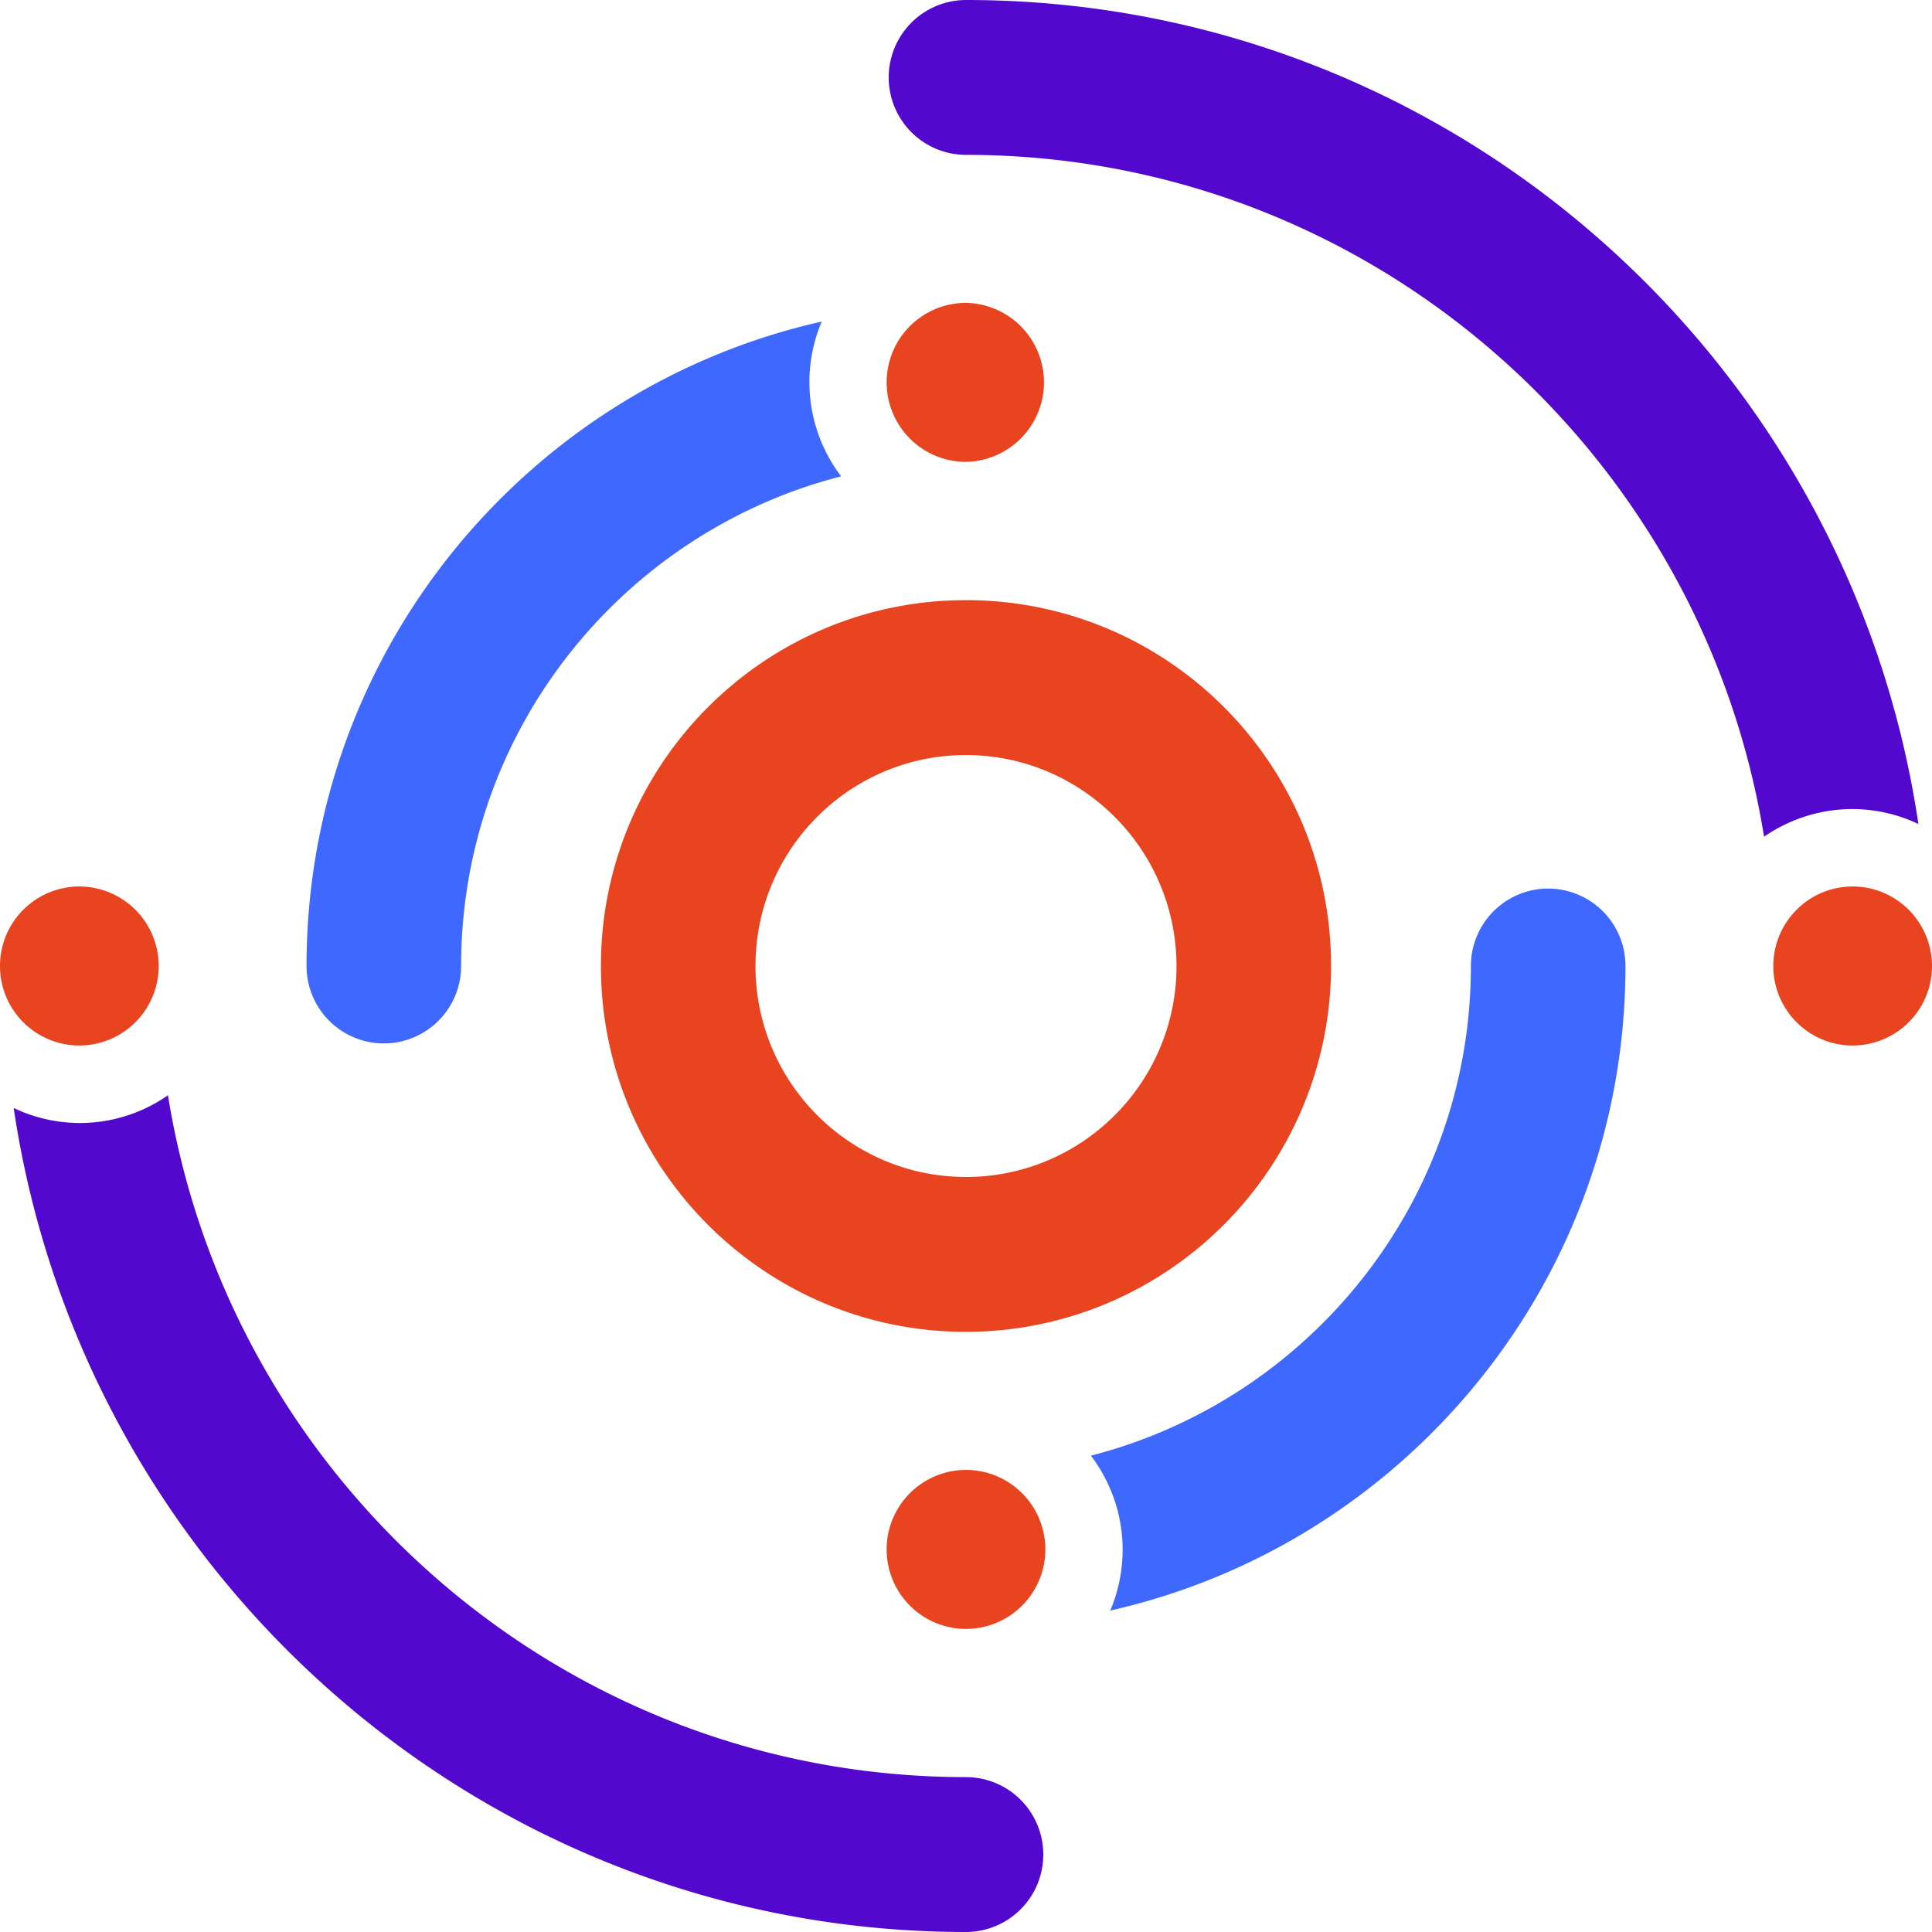 <svg stroke-miterlimit="10" viewBox="0 0 128 128" xmlns="http://www.w3.org/2000/svg" clip-rule="evenodd" stroke-linecap="round" stroke-linejoin="round"><clipPath id="a"><path d="M0 0h128v128H0z"/></clipPath><g clip-path="url(#a)"><path d="M53.623 25.347c0-1.389.274-2.764.82-4.043C34.939 25.689 20.309 43.154 20.309 64a5.127 5.127 0 0 0 5.12 5.13A5.127 5.127 0 0 0 30.55 64c0-15.619 10.725-28.733 25.177-32.441a10.312 10.312 0 0 1-2.102-6.212zm48.948 33.522A5.127 5.127 0 0 0 97.451 64c0 15.619-10.725 28.733-25.177 32.441a10.293 10.293 0 0 1 1.283 10.262c19.504-4.392 34.134-21.858 34.134-42.703a5.127 5.127 0 0 0-5.12-5.13z" fill="#3e68ff"/><path d="M122.743 53.601c1.509.007 2.991.342 4.356.992C122.525 23.76 96.017 0 64 0a5.127 5.127 0 0 0-5.12 5.131 5.127 5.127 0 0 0 5.12 5.13c26.651 0 48.763 19.608 52.873 45.174a10.3 10.3 0 0 1 5.87-1.834zM64 117.738c-26.651 0-48.763-19.607-52.873-45.173a10.184 10.184 0 0 1-10.22.842C5.476 104.24 32.004 128 64 128a5.128 5.128 0 0 0 5.12-5.131 5.128 5.128 0 0 0-5.12-5.131z" fill="#5309cd"/><path d="M64 88.239c-13.36 0-24.187-10.85-24.187-24.239 0-13.388 10.827-24.239 24.187-24.239 13.36 0 24.187 10.85 24.187 24.239C88.167 77.382 77.353 88.218 64 88.239zm0-38.216c-7.7 0-13.947 6.26-13.947 13.977 0 7.717 6.247 13.977 13.947 13.977 7.7 0 13.947-6.26 13.947-13.977C77.933 56.283 71.7 50.037 64 50.023zm58.743 8.71c-2.901 0-5.256 2.36-5.256 5.267 0 2.907 2.355 5.268 5.256 5.268A5.264 5.264 0 0 0 128 64c-.007-2.907-2.355-5.268-5.257-5.268zM64 20.064a5.264 5.264 0 0 0-5.257 5.268A5.264 5.264 0 0 0 64 30.601a5.269 5.269 0 0 0 0-10.536zM5.257 58.732A5.264 5.264 0 0 0 0 64a5.264 5.264 0 0 0 5.257 5.268A5.265 5.265 0 0 0 10.513 64a5.265 5.265 0 0 0-5.256-5.268zM64 97.385a5.264 5.264 0 0 0-5.257 5.268A5.264 5.264 0 0 0 64 107.921a5.264 5.264 0 0 0 5.257-5.268A5.264 5.264 0 0 0 64 97.385z" fill="#e94420"/></g></svg>